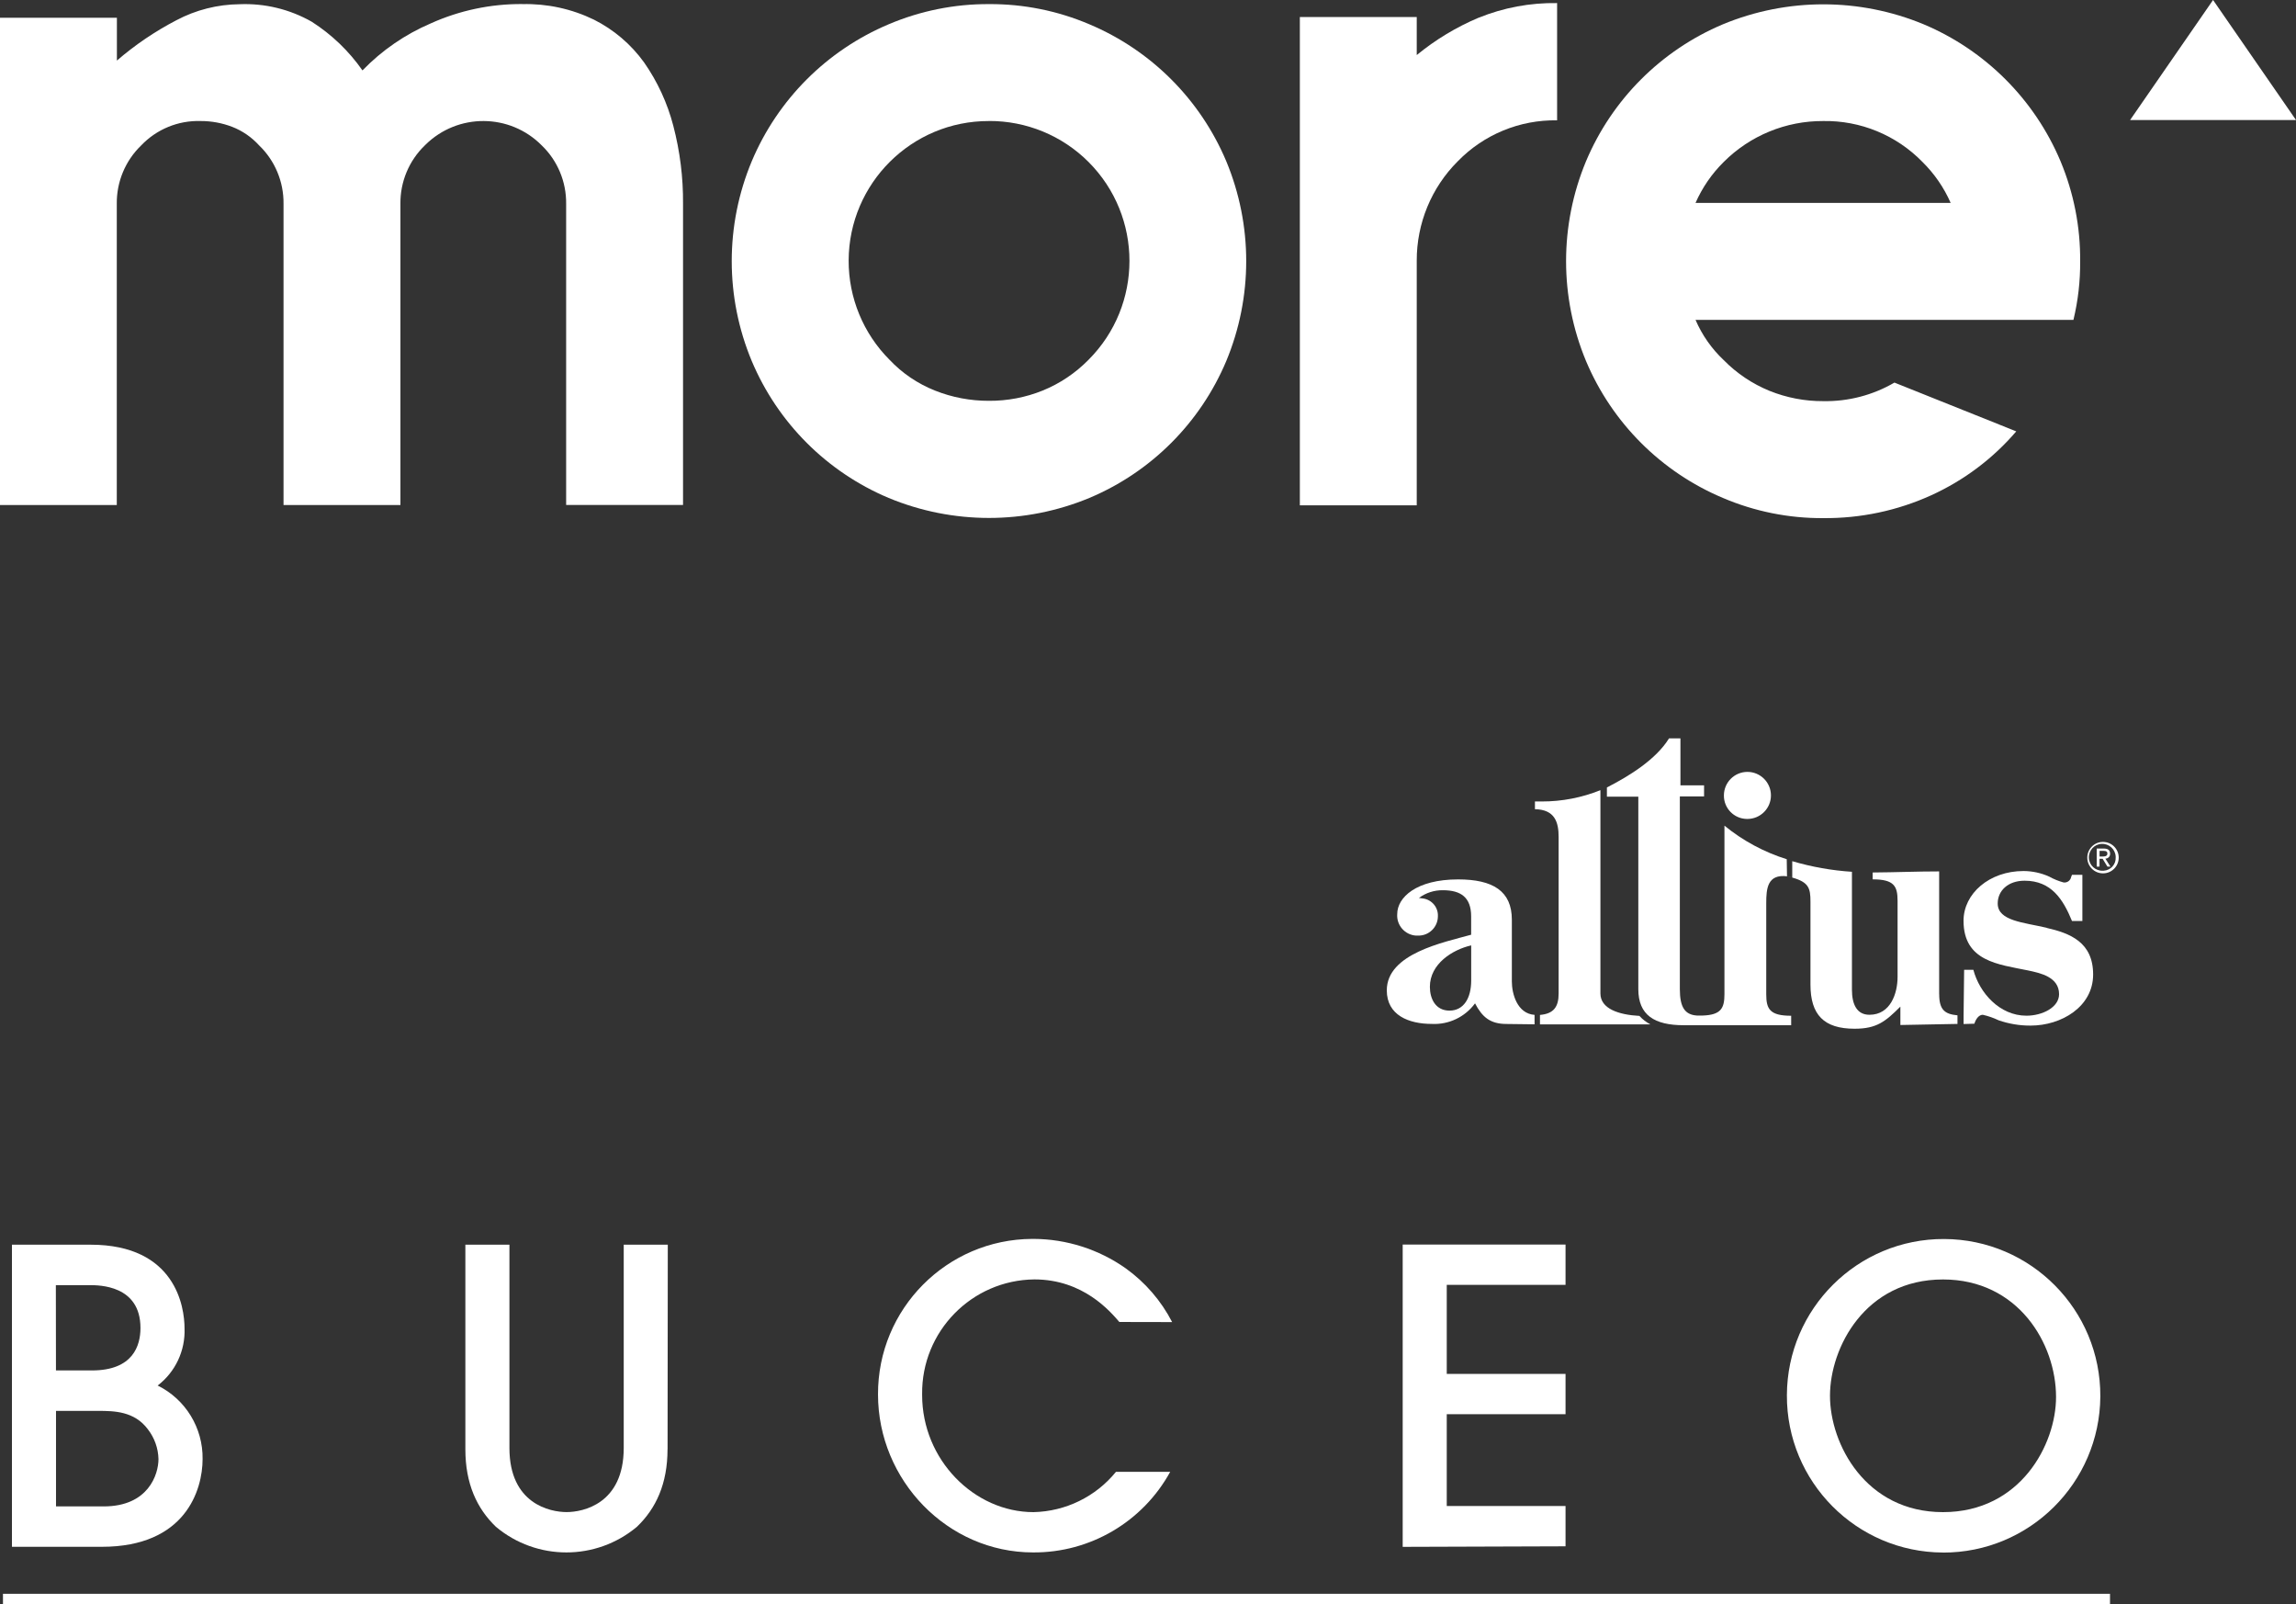 <svg xmlns="http://www.w3.org/2000/svg" id="Capa_2" width="424.65" height="296.65" viewBox="0 0 424.65 296.65"><rect x="0" y="0" width="424.65" height="296.65" fill="#333333" stroke="none"/><g id="Capa_2-2"><path d="M96.6.76c4.58-.11,9.12.87,13.24,2.87,3.69,1.85,6.88,4.57,9.29,7.92,2.48,3.55,4.31,7.52,5.4,11.71,1.23,4.71,1.84,9.55,1.8,14.42v55.69h-21.62v-55.68c.05-4.07-1.58-7.98-4.51-10.8-5.91-5.97-15.54-6.02-21.52-.11-.04.04-.07.07-.11.11-2.93,2.82-4.56,6.74-4.51,10.8v55.69h-21.62v-55.69c.05-4.07-1.58-7.98-4.51-10.8-1.37-1.51-3.07-2.69-4.97-3.43-1.87-.72-3.86-1.09-5.86-1.08-4.14-.13-8.13,1.51-10.99,4.51-2.93,2.82-4.56,6.74-4.51,10.8v55.69H0V3.28h21.62v7.92c3.36-2.9,7.05-5.4,10.99-7.45,3.61-1.92,7.63-2.93,11.71-2.97,4.66-.19,9.28.93,13.34,3.24,3.69,2.36,6.87,5.41,9.38,9,3.59-3.71,7.88-6.66,12.62-8.69,5.32-2.4,11.1-3.62,16.94-3.58Z" style="fill:#fff; stroke-width:0px;"></path><path d="M182.91.76c6.38-.04,12.7,1.23,18.57,3.73,11.42,4.81,20.51,13.9,25.32,25.32,4.92,11.82,4.92,25.12,0,36.95-4.81,11.42-13.9,20.51-25.32,25.31-11.88,4.93-25.24,4.93-37.12,0-11.42-4.8-20.51-13.89-25.32-25.31-4.94-11.82-4.94-25.13,0-36.95,4.81-11.42,13.9-20.51,25.32-25.32,5.87-2.49,12.18-3.76,18.55-3.73ZM182.91,22.38c-14.29-.04-25.9,11.51-25.95,25.79-.02,6.88,2.7,13.49,7.57,18.36,2.34,2.48,5.21,4.42,8.38,5.68,3.18,1.27,6.57,1.91,10,1.9,3.4.02,6.78-.62,9.94-1.9,3.18-1.29,6.06-3.23,8.47-5.68,10.1-10.1,10.1-26.48,0-36.59h0c-4.88-4.88-11.51-7.6-18.41-7.57Z" style="fill:#fff; stroke-width:0px;"></path><path d="M273.48,3.28c4.6-1.87,9.54-2.79,14.51-2.71v21.68c-6.91-.12-13.56,2.62-18.38,7.58-4.88,4.87-7.6,11.49-7.58,18.38v45.23h-21.62V3.15h21.62v7.03c3.46-2.84,7.32-5.17,11.45-6.91Z" style="fill:#fff; stroke-width:0px;"></path><path d="M360.78,59.14h-47.19c1.21,2.82,2.99,5.35,5.22,7.45,2.41,2.45,5.29,4.38,8.47,5.68,3.16,1.27,6.53,1.92,9.94,1.9,4.62.08,9.17-1.1,13.16-3.43l22.53,9.02c-4.31,5.03-9.66,9.05-15.69,11.8-6.28,2.86-13.11,4.3-20.01,4.24-6.37.04-12.69-1.23-18.55-3.73-11.42-4.8-20.51-13.89-25.32-25.31-4.92-11.82-4.92-25.12,0-36.95,4.81-11.42,13.9-20.51,25.32-25.32,11.89-4.92,25.24-4.92,37.12,0,11.42,4.81,20.51,13.9,25.32,25.32,2.45,5.87,3.69,12.17,3.63,18.53.03,3.64-.39,7.27-1.24,10.8h-22.7ZM337.19,22.38c-6.89-.03-13.51,2.69-18.38,7.56-2.2,2.17-3.97,4.74-5.22,7.58h47.19c-1.24-2.83-3.01-5.4-5.22-7.58-4.83-4.95-11.48-7.69-18.39-7.56h.01Z" style="fill:#fff; stroke-width:0px;"></path><polygon points="424.65 22.19 393.97 22.19 409.31 0 424.65 22.19" style="fill:#fff; stroke-width:0px;"></polygon><path d="M323.19,151.42c2.4,0,4.35-1.95,4.35-4.35s-1.95-4.35-4.35-4.35-4.35,1.95-4.35,4.35c-.03,2.37,1.87,4.32,4.25,4.35.03,0,.07,0,.1,0Z" style="fill:#fff; stroke-width:0px;"></path><path d="M279.62,181.51v-11.46c0-5.29-3.49-7.45-9.94-7.45-7.74,0-11.26,3.34-11.26,6.41-.15,2.05,1.4,3.83,3.45,3.98.14.01.28.01.42,0,1.97.04,3.61-1.53,3.65-3.5,0-.01,0-.03,0-.04.1-1.67-1.13-3.13-2.79-3.33l-.72-.09c1.28-.95,2.84-1.45,4.43-1.43,3.37,0,5.23,1.35,5.23,4.84v3.39c-5.09,1.42-15.6,3.48-15.6,10.28,0,4.61,4.06,6.21,8.33,6.21,3.13.16,6.13-1.27,7.99-3.8,1.33,2.55,2.82,3.8,5.79,3.81l4.86.06h.36v-1.74c-3.25-.24-4.2-3.96-4.2-6.16ZM272.1,181.3c0,3.3-1.42,5.56-4.01,5.56s-3.63-2.2-3.63-4.4c0-4.24,4.17-6.87,7.64-7.66v6.5Z" style="fill:#fff; stroke-width:0px;"></path><path d="M303.22,187.84c-3.84-.21-7.22-1.32-7.22-4.16v-37.58c-3.45,1.39-7.14,2.1-10.87,2.09h-1.24v1.43c3.73.06,4.38,2.48,4.38,5.12v28.97c0,2.48-.93,3.73-3.45,3.95v1.75h20.42c-.76-.4-1.45-.93-2.02-1.56Z" style="fill:#fff; stroke-width:0px;"></path><path d="M330.47,158.87c-4.2-1.31-8.12-3.42-11.53-6.21v31.15c0,2.56-.6,3.84-3.99,3.96h-1.11c-2.21-.15-3.15-1.53-3.15-4.87v-35.64h4.48v-2.05h-4.37v-8.69h-2.11c-2.38,3.87-7.25,6.91-11.49,9.08v1.7h5.81v35.59c0,4.79,2.96,6.67,8.4,6.67h19.87v-1.75c-3.94,0-4.61-1.24-4.61-3.96v-16.85c0-2.72.21-5.44,3.9-4.97h-.06l-.05-3.15Z" style="fill:#fff; stroke-width:0px;"></path><path d="M358.65,183.84v-22.72c-4.19,0-7.84.17-12.3.2v1.27c3.95,0,4.61,1.24,4.61,3.96v14.08c0,3.04-1.3,7-5.2,7-2.32,0-3.24-1.91-3.24-4.64v-21.8c-3.74-.24-7.44-.9-11.04-1.96v3.03c3.06.86,3.37,1.96,3.37,4.45v15.33c0,5.59,2.48,8.17,8.16,8.17,4.09,0,5.69-1.32,8.47-4.09v3.4l10.56-.2v-1.59c-2.37-.22-3.38-1.04-3.38-3.9Z" style="fill:#fff; stroke-width:0px;"></path><path d="M330.53,162.02l.99.25-.91-.24h-.09Z" style="fill:#fff; stroke-width:0px;"></path><path d="M378.52,171.54c-2.22-.51-4.43-.83-6.1-1.4s-2.94-1.43-2.94-3.09c0-2.36,1.91-4.21,4.97-4.21,4.97,0,7.13,3.47,8.77,7.45h1.92v-8.54h-1.92l-.16.41c-.12.64-.72,1.08-1.37,1.01-.93-.25-1.83-.61-2.67-1.08-1.49-.68-3.12-1.03-4.76-1.04-6.32,0-11.1,4.16-11.1,9.2,0,7.53,6.5,8.06,11.87,9.17,2.41.5,5.8,1.24,5.8,4.41,0,2.42-3.07,3.97-6.04,3.97-4.97,0-8.69-4.24-9.81-8.48h-1.71l-.1,8.53v1.49l2-.06c.21-.73.76-1.65,1.55-1.65,1.01.23,1.99.57,2.93,1.02,1.9.66,3.9.99,5.91.98,5.7,0,11.57-3.48,11.57-9.45s-4.26-7.63-8.62-8.62Z" style="fill:#fff; stroke-width:0px;"></path><path d="M388.94,155.67c-1.6,0-2.9,1.31-2.89,2.92,0,1.6,1.31,2.9,2.92,2.89,1.6,0,2.9-1.31,2.89-2.92s-1.31-2.9-2.92-2.89h0ZM388.94,160.99c-1.37.07-2.54-.99-2.6-2.36s.99-2.54,2.36-2.6,2.54.99,2.6,2.36c0,.04,0,.08,0,.12.08,1.29-.91,2.4-2.21,2.48-.05,0-.1,0-.15,0h0Z" style="fill:#fff; stroke-width:0px;"></path><path d="M390.27,157.85c0-.66-.38-.96-1.24-.96h-1.24v3.34h.52v-1.45h.57l.89,1.45h.56l-.94-1.47c.48,0,.88-.38.88-.86,0-.02,0-.04,0-.06ZM388.32,158.36v-1.04h.7c.58,0,.75.19.75.5s-.21.55-.83.55h-.61Z" style="fill:#fff; stroke-width:0px;"></path><rect x=".55" y="294.69" width="389.7" height="1.96" style="fill:#fff; stroke-width:0px;"></rect><path d="M2.21,230.14h14.53c15.77,0,17.39,11.55,17.39,15.47.16,4.12-1.69,8.06-4.97,10.57,5.16,2.55,8.39,7.83,8.31,13.59,0,5.74-3.17,16.23-18.63,16.23H2.21v-55.86ZM10.36,253.39h6.64c7.63,0,8.98-4.61,8.98-7.85,0-7.92-7.63-7.92-9.44-7.92h-6.21l.02,15.77ZM10.36,278.53h8.83c8.23,0,10.12-5.89,10.12-8.76-.05-2-.74-3.93-1.97-5.51-2.48-3.32-6.21-3.39-9.13-3.39h-7.85v17.66Z" style="fill:#fff; stroke-width:0px;"></path><path d="M123.46,267.96c0,6.35-2.11,10.94-5.66,14.34-7.54,6.32-18.54,6.32-26.08,0-3.54-3.4-5.65-8-5.65-14.34v-37.82h8.15v37.59c0,10.35,7.55,11.85,10.57,11.85s10.57-1.5,10.57-11.85v-37.59h8.15l-.04,37.82Z" style="fill:#fff; stroke-width:0px;"></path><path d="M207.01,244.41c-1.65-1.89-6.63-7.85-15.7-7.85-11.58.12-20.88,9.61-20.76,21.2,0,.06,0,.11,0,.17,0,12,9.66,21.66,20.6,21.66,5.93-.13,11.51-2.85,15.25-7.45h10.03c-5.08,9.25-14.81,14.97-25.36,14.9-15.85,0-28.68-13.36-28.68-29.21-.06-15.82,12.72-28.7,28.54-28.76.07,0,.14,0,.21,0,6.11.02,12.07,1.92,17.06,5.44,3.61,2.59,6.55,5.99,8.59,9.94l-9.81-.02Z" style="fill:#fff; stroke-width:0px;"></path><path d="M259.43,286.01v-55.89h30.12v7.45h-21.97v16.46h21.97v7.45h-21.97v16.98h21.97v7.45l-30.12.1Z" style="fill:#fff; stroke-width:0px;"></path><path d="M359.36,287.06c-16.01-.06-28.94-13.09-28.87-29.1.06-16.01,13.09-28.94,29.1-28.87s28.94,13.09,28.87,29.1c0,.01,0,.02,0,.04-.12,15.98-13.12,28.87-29.1,28.84ZM359.36,236.57c-14.41,0-20.9,12.61-20.9,21.51s6.57,21.51,20.9,21.51,20.91-12.53,20.91-21.29c0-9.89-7.02-21.73-20.91-21.73Z" style="fill:#fff; stroke-width:0px;"></path></g></svg>